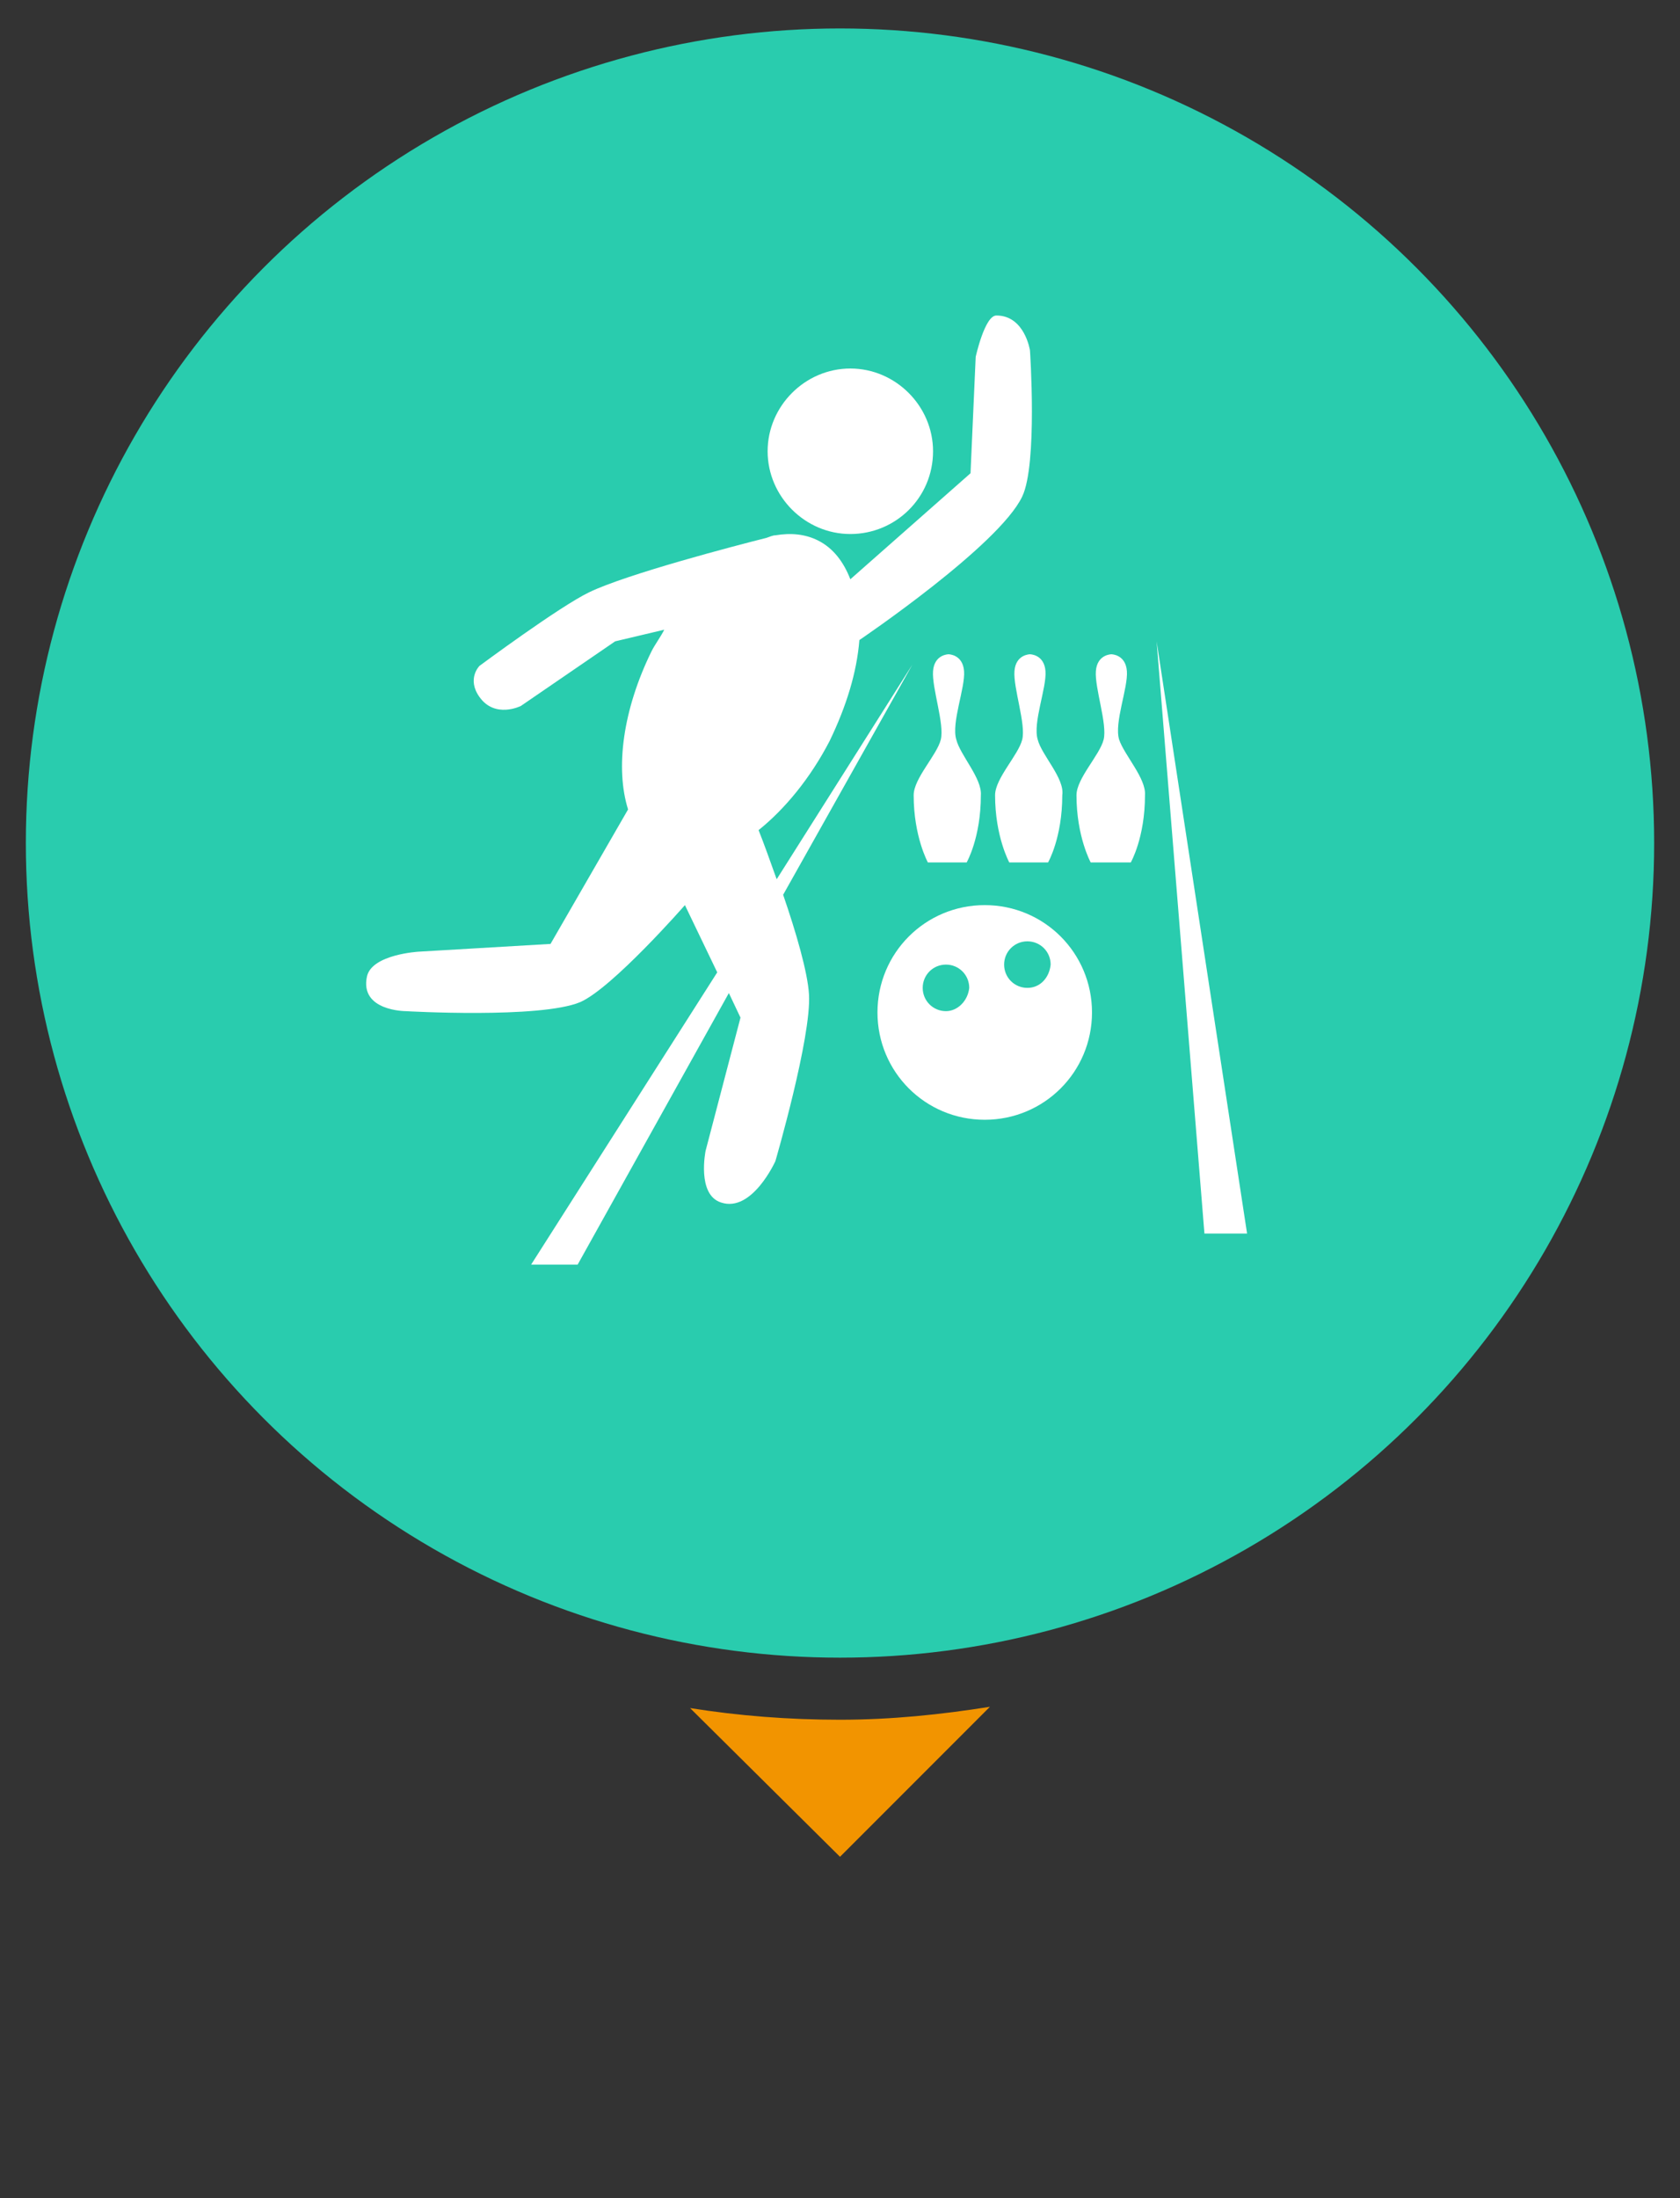 <?xml version="1.0" encoding="utf-8"?>
<!-- Generator: Adobe Illustrator 23.1.0, SVG Export Plug-In . SVG Version: 6.00 Build 0)  -->
<svg version="1.1" id="BOWLING" xmlns="http://www.w3.org/2000/svg" xmlns:xlink="http://www.w3.org/1999/xlink" x="0px" y="0px"
	 viewBox="0 0 130 170" style="enable-background:new 0 0 130 170;" xml:space="preserve">
<rect x="0" y="0" width="130" height="170" fill="#333333" stroke="none"/>
<style type="text/css">
	.st0{fill:#29CCAE;}
	.st1{fill:#F29400;}
	.st2{fill:#FFFFFF;}
</style>
<g>
	<g>
		<circle class="st0" cx="65" cy="65.2" r="63"/>
		<g>
			<path class="st1" d="M53.4,132.1L65,143.6l11.6-11.6c-3.8,0.6-7.6,1-11.6,1S57.2,132.7,53.4,132.1z"/>
		</g>
	</g>
	<g>
		<path class="st2" d="M76.2,70c-4.6,0-8.3,3.7-8.3,8.3c0,4.6,3.7,8.3,8.3,8.3c4.6,0,8.3-3.7,8.3-8.3C84.5,73.7,80.8,70,76.2,70z
			 M73.2,78.2c-1,0-1.8-0.8-1.8-1.8c0-1,0.8-1.8,1.8-1.8c1,0,1.8,0.8,1.8,1.8C74.9,77.4,74.1,78.2,73.2,78.2z M79.5,76.4
			c-1,0-1.8-0.8-1.8-1.8c0-1,0.8-1.8,1.8-1.8c1,0,1.8,0.8,1.8,1.8C81.2,75.6,80.5,76.4,79.5,76.4z"/>
		<path class="st2" d="M72.2,34.9c0-3.5-2.9-6.4-6.4-6.4c-3.5,0-6.4,2.9-6.4,6.4c0,3.5,2.9,6.4,6.4,6.4
			C69.3,41.3,72.2,38.5,72.2,34.9z"/>
		<polygon class="st2" points="89.5,49.6 93.2,95.4 96.5,95.4 		"/>
		<path class="st2" d="M74,57.2c-0.4-1.3,0.7-4,0.6-5.3c-0.1-1.3-1.2-1.3-1.2-1.3s-1.1,0-1.2,1.3c-0.1,1.3,0.9,4.1,0.6,5.3
			c-0.3,1.2-2.1,3-2.1,4.3c0,3.2,1.1,5.2,1.1,5.2h1.5h1.5c0,0,1.1-1.9,1.1-5.2C76,60.2,74.3,58.4,74,57.2z"/>
		<path class="st2" d="M80.3,57.2c-0.4-1.3,0.7-4,0.6-5.3c-0.1-1.3-1.2-1.3-1.2-1.3s-1.1,0-1.2,1.3c-0.1,1.3,0.9,4.1,0.6,5.3
			c-0.3,1.2-2.1,3-2.1,4.3c0,3.2,1.1,5.2,1.1,5.2h1.5h1.5c0,0,1.1-1.9,1.1-5.2C82.4,60.2,80.6,58.4,80.3,57.2z"/>
		<path class="st2" d="M86.6,57.2c-0.4-1.3,0.7-4,0.6-5.3c-0.1-1.3-1.2-1.3-1.2-1.3s-1.1,0-1.2,1.3c-0.1,1.3,0.9,4.1,0.6,5.3
			c-0.3,1.2-2.1,3-2.1,4.3c0,3.2,1.1,5.2,1.1,5.2H86h1.5c0,0,1.1-1.9,1.1-5.2C88.7,60.2,87,58.4,86.6,57.2z"/>
		<path class="st2" d="M79.7,27.1c0,0-0.4-2.7-2.6-2.7c-0.9,0-1.6,3.2-1.6,3.2l-0.4,9l-9.3,8.2c-0.5-1.3-1.3-2.4-2.5-3
			c-1-0.5-2.1-0.6-3.3-0.4l0,0c-0.2,0-0.4,0.1-0.7,0.2c-2.4,0.6-10.8,2.8-13.7,4.2c-2.3,1.1-8.5,5.7-8.5,5.7s-1,1,0,2.4
			c1.2,1.7,3.2,0.7,3.2,0.7l7.3-5l3.8-0.9c-0.3,0.6-0.7,1.1-1,1.7c-2.2,4.5-2.8,9-1.8,12.2l-6,10.4l-10.2,0.6c0,0-3.6,0.2-4,1.9
			c-0.6,2.7,3,2.7,3,2.7s10.4,0.6,13.5-0.7C47.4,76.4,53,70,53,70l2.5,5.2L41.1,97.8h3.6l11.7-21l0.9,1.9L54.6,89c0,0-0.7,3.4,1.2,4
			c2.4,0.8,4.2-3.2,4.2-3.2s2.8-9.6,2.6-12.9c-0.1-1.7-1-4.8-2-7.7l10-17.8L60.1,68c-0.5-1.4-1-2.8-1.4-3.8c2-1.6,4-4,5.5-6.9
			c1.3-2.7,2.1-5.3,2.3-7.8l0,0c0,0,10.8-7.3,12.6-11.1C80.3,35.9,79.7,27.1,79.7,27.1z"/>
	</g>
</g>
</svg>
